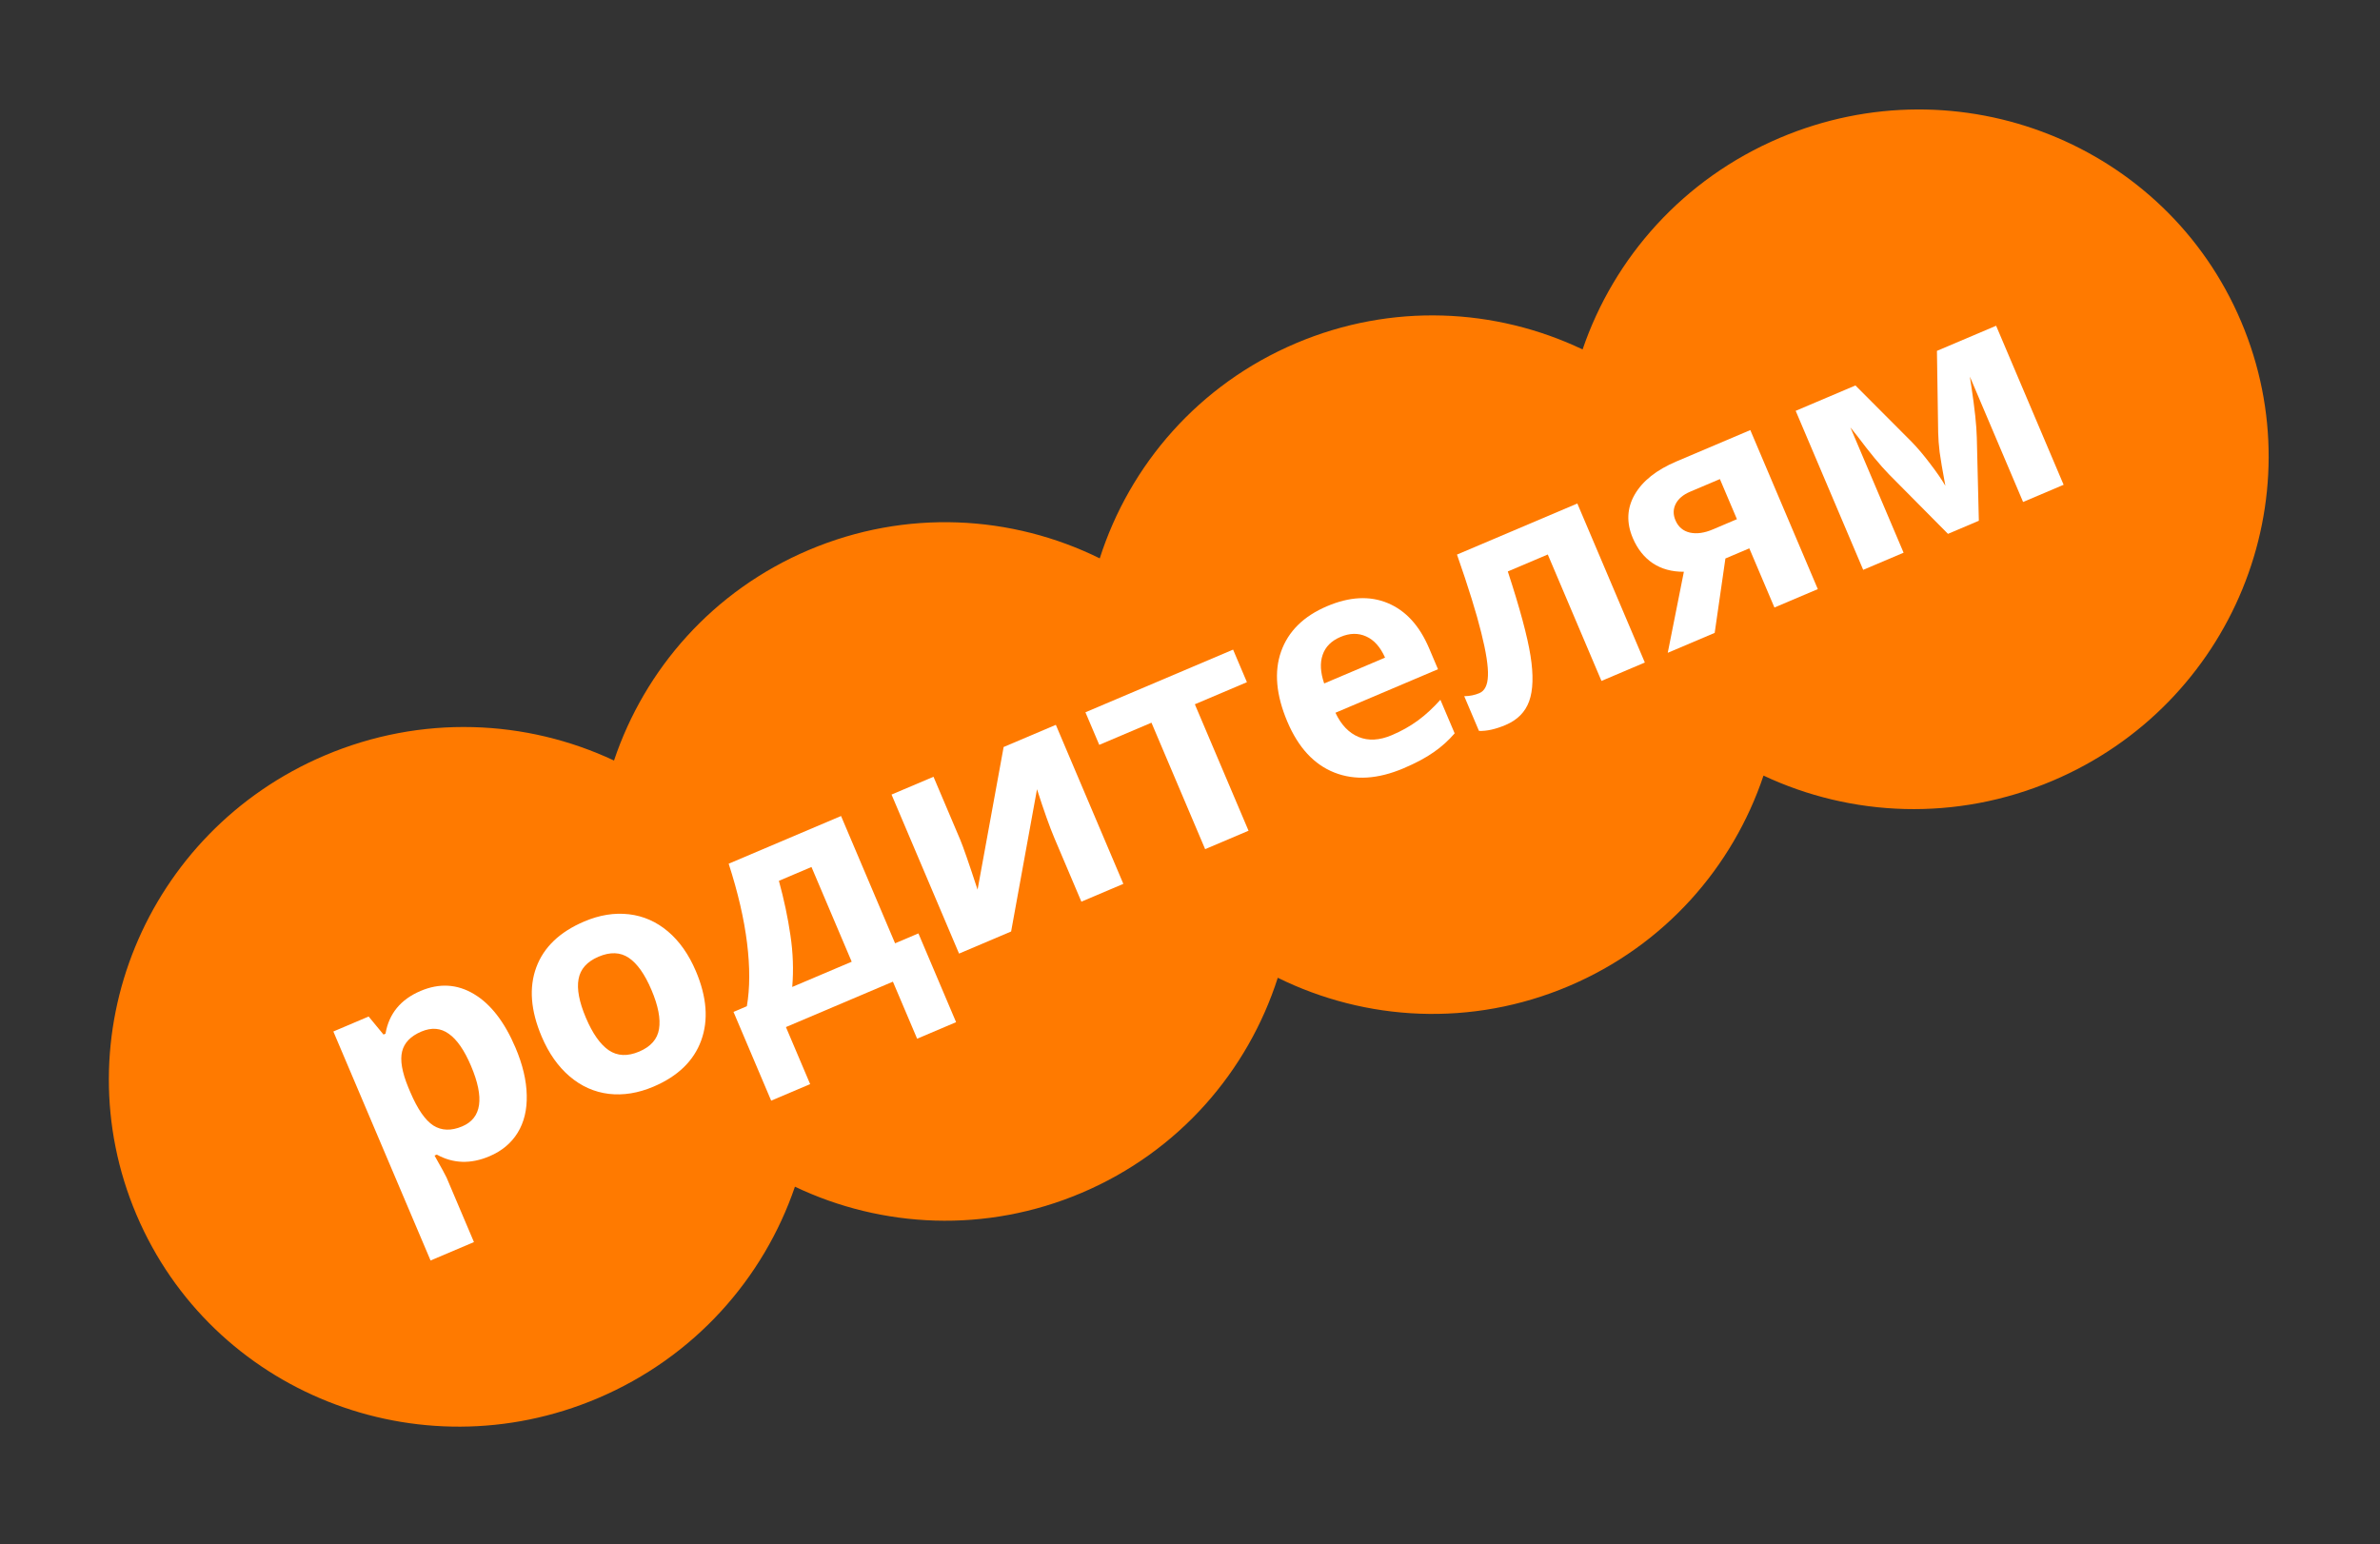 <?xml version="1.0" encoding="UTF-8"?> <svg xmlns="http://www.w3.org/2000/svg" width="188" height="122" viewBox="0 0 188 122" fill="none"><rect x="0" y="0" width="188" height="122" fill="#333333" stroke="none"/> <path fill-rule="evenodd" clip-rule="evenodd" d="M85.436 94.236C93.129 90.971 98.571 84.623 100.934 77.242C107.884 80.669 116.231 81.165 123.925 77.899C131.49 74.688 136.879 68.495 139.302 61.271C146.231 64.525 154.5 64.92 162.146 61.675C176.317 55.66 182.979 39.415 177.026 25.392C171.074 11.368 154.76 4.876 140.589 10.892C132.944 14.137 127.484 20.36 125.012 27.605C118.131 24.33 109.934 23.904 102.368 27.116C94.675 30.381 89.233 36.729 86.871 44.11C79.92 40.682 71.573 40.187 63.88 43.453C56.314 46.664 50.926 52.857 48.502 60.081C41.573 56.827 33.304 56.432 25.659 59.677C11.488 65.692 4.825 81.937 10.778 95.96C16.73 109.984 33.044 116.475 47.215 110.46C54.86 107.215 60.32 100.992 62.793 93.747C69.673 97.022 77.87 97.448 85.436 94.236Z" fill="#FF7A00"></path> <path d="M38.659 91.345C37.183 91.972 35.799 91.927 34.505 91.212L34.325 91.289C34.89 92.287 35.208 92.868 35.278 93.033L37.438 98.123L34.011 99.578L26.332 81.487L29.119 80.304L30.293 81.728L30.451 81.661C30.724 80.078 31.648 78.952 33.221 78.284C34.704 77.654 36.108 77.735 37.434 78.525C38.76 79.315 39.855 80.728 40.72 82.766C41.289 84.107 41.585 85.356 41.608 86.513C41.638 87.668 41.399 88.657 40.892 89.483C40.385 90.308 39.64 90.929 38.659 91.345ZM33.283 81.493C32.437 81.853 31.93 82.377 31.763 83.067C31.593 83.749 31.755 84.692 32.249 85.897L32.406 86.268C32.979 87.617 33.587 88.499 34.232 88.915C34.885 89.327 35.646 89.349 36.515 88.98C38.05 88.328 38.281 86.736 37.206 84.204C36.681 82.968 36.098 82.124 35.455 81.672C34.816 81.209 34.093 81.15 33.283 81.493Z" fill="white"></path> <path d="M46.282 80.405C46.81 81.648 47.411 82.503 48.086 82.968C48.768 83.43 49.57 83.465 50.491 83.074C51.405 82.686 51.927 82.093 52.057 81.295C52.191 80.487 51.993 79.457 51.462 78.206C50.934 76.963 50.336 76.116 49.667 75.666C48.999 75.216 48.204 75.186 47.283 75.577C46.369 75.965 45.842 76.556 45.701 77.35C45.557 78.135 45.751 79.154 46.282 80.405ZM54.968 76.718C55.836 78.763 55.975 80.591 55.386 82.203C54.797 83.814 53.54 85.029 51.615 85.846C50.409 86.358 49.234 86.547 48.09 86.414C46.943 86.273 45.912 85.813 44.998 85.034C44.084 84.255 43.347 83.207 42.787 81.888C41.916 79.836 41.774 78.013 42.362 76.419C42.95 74.826 44.214 73.618 46.154 72.794C47.36 72.282 48.535 72.093 49.679 72.226C50.823 72.359 51.851 72.812 52.762 73.583C53.673 74.355 54.408 75.4 54.968 76.718Z" fill="white"></path> <path d="M67.277 75.975L64.1 68.492L61.527 69.584C61.931 71.057 62.234 72.489 62.436 73.88C62.645 75.267 62.693 76.63 62.58 77.969L67.277 75.975ZM75.523 80.75L72.445 82.057L70.532 77.551L62.082 81.138L63.995 85.644L60.916 86.951L57.94 79.939L58.996 79.49C59.241 78.069 59.246 76.405 59.011 74.498C58.776 72.591 58.292 70.502 57.559 68.232L66.436 64.464L70.704 74.52L72.547 73.738L75.523 80.75Z" fill="white"></path> <path d="M73.739 61.364L75.847 66.33C76.07 66.854 76.528 68.172 77.22 70.283L79.279 59.012L83.403 57.262L88.735 69.824L85.42 71.231L83.293 66.22C82.915 65.328 82.456 64.038 81.915 62.349L79.87 73.587L75.757 75.333L70.424 62.77L73.739 61.364Z" fill="white"></path> <path d="M97.404 51.319L98.496 53.892L94.383 55.637L98.624 65.627L95.196 67.082L90.956 57.092L86.832 58.843L85.74 56.27L97.404 51.319Z" fill="white"></path> <path d="M105.889 50.316C105.163 50.624 104.692 51.098 104.477 51.737C104.259 52.369 104.3 53.121 104.599 53.993L109.409 51.952C109.034 51.111 108.537 50.554 107.916 50.278C107.292 49.995 106.616 50.007 105.889 50.316ZM110.866 60.696C108.843 61.554 107.026 61.667 105.413 61.034C103.801 60.401 102.56 59.062 101.692 57.017C100.799 54.912 100.633 53.064 101.195 51.473C101.762 49.871 102.974 48.675 104.832 47.887C106.607 47.133 108.204 47.052 109.622 47.644C111.04 48.235 112.128 49.423 112.885 51.206L113.59 52.868L105.489 56.307C105.94 57.265 106.551 57.903 107.322 58.221C108.094 58.539 108.966 58.491 109.94 58.078C110.697 57.757 111.379 57.375 111.986 56.931C112.594 56.488 113.191 55.938 113.779 55.282L114.905 57.933C114.433 58.487 113.886 58.98 113.265 59.412C112.647 59.851 111.847 60.279 110.866 60.696Z" fill="white"></path> <path d="M129.929 52.339L126.502 53.793L122.261 43.804L119.104 45.144C120.057 48.055 120.655 50.277 120.898 51.809C121.139 53.333 121.103 54.529 120.79 55.396C120.481 56.252 119.862 56.877 118.934 57.271C118.14 57.608 117.437 57.765 116.826 57.741L115.662 54.999C116.093 54.993 116.492 54.913 116.859 54.757C117.286 54.576 117.511 54.117 117.535 53.382C117.566 52.644 117.391 51.512 117.008 49.986C116.63 48.449 115.99 46.391 115.09 43.811L124.596 39.776L129.929 52.339Z" fill="white"></path> <path d="M135.446 49.997L131.738 51.571L133.012 45.168C132.06 45.175 131.239 44.949 130.549 44.49C129.867 44.028 129.343 43.366 128.977 42.505C128.462 41.291 128.511 40.148 129.125 39.074C129.747 37.996 130.844 37.124 132.417 36.456L138.26 33.976L143.592 46.539L140.165 47.993L138.181 43.319L136.293 44.12L135.446 49.997ZM132.346 41.101C132.569 41.626 132.95 41.95 133.489 42.075C134.025 42.192 134.626 42.109 135.293 41.826L137.203 41.015L135.858 37.847L133.51 38.843C132.948 39.082 132.565 39.408 132.36 39.822C132.16 40.225 132.156 40.652 132.346 41.101Z" fill="white"></path> <path d="M163.009 38.297L159.807 39.656L155.605 29.756L155.721 30.529C155.987 32.282 156.131 33.631 156.152 34.577L156.312 41.139L153.874 42.174L149.212 37.47C148.54 36.782 147.704 35.771 146.704 34.437L146.166 33.763L150.368 43.663L147.177 45.017L141.844 32.455L146.564 30.451L150.996 34.895C151.466 35.377 151.953 35.952 152.459 36.622C152.971 37.288 153.374 37.873 153.668 38.376C153.438 37.148 153.287 36.261 153.215 35.717C153.148 35.163 153.109 34.644 153.099 34.162C153.089 33.68 153.057 31.532 153.002 27.718L157.677 25.734L163.009 38.297Z" fill="white"></path> </svg> 